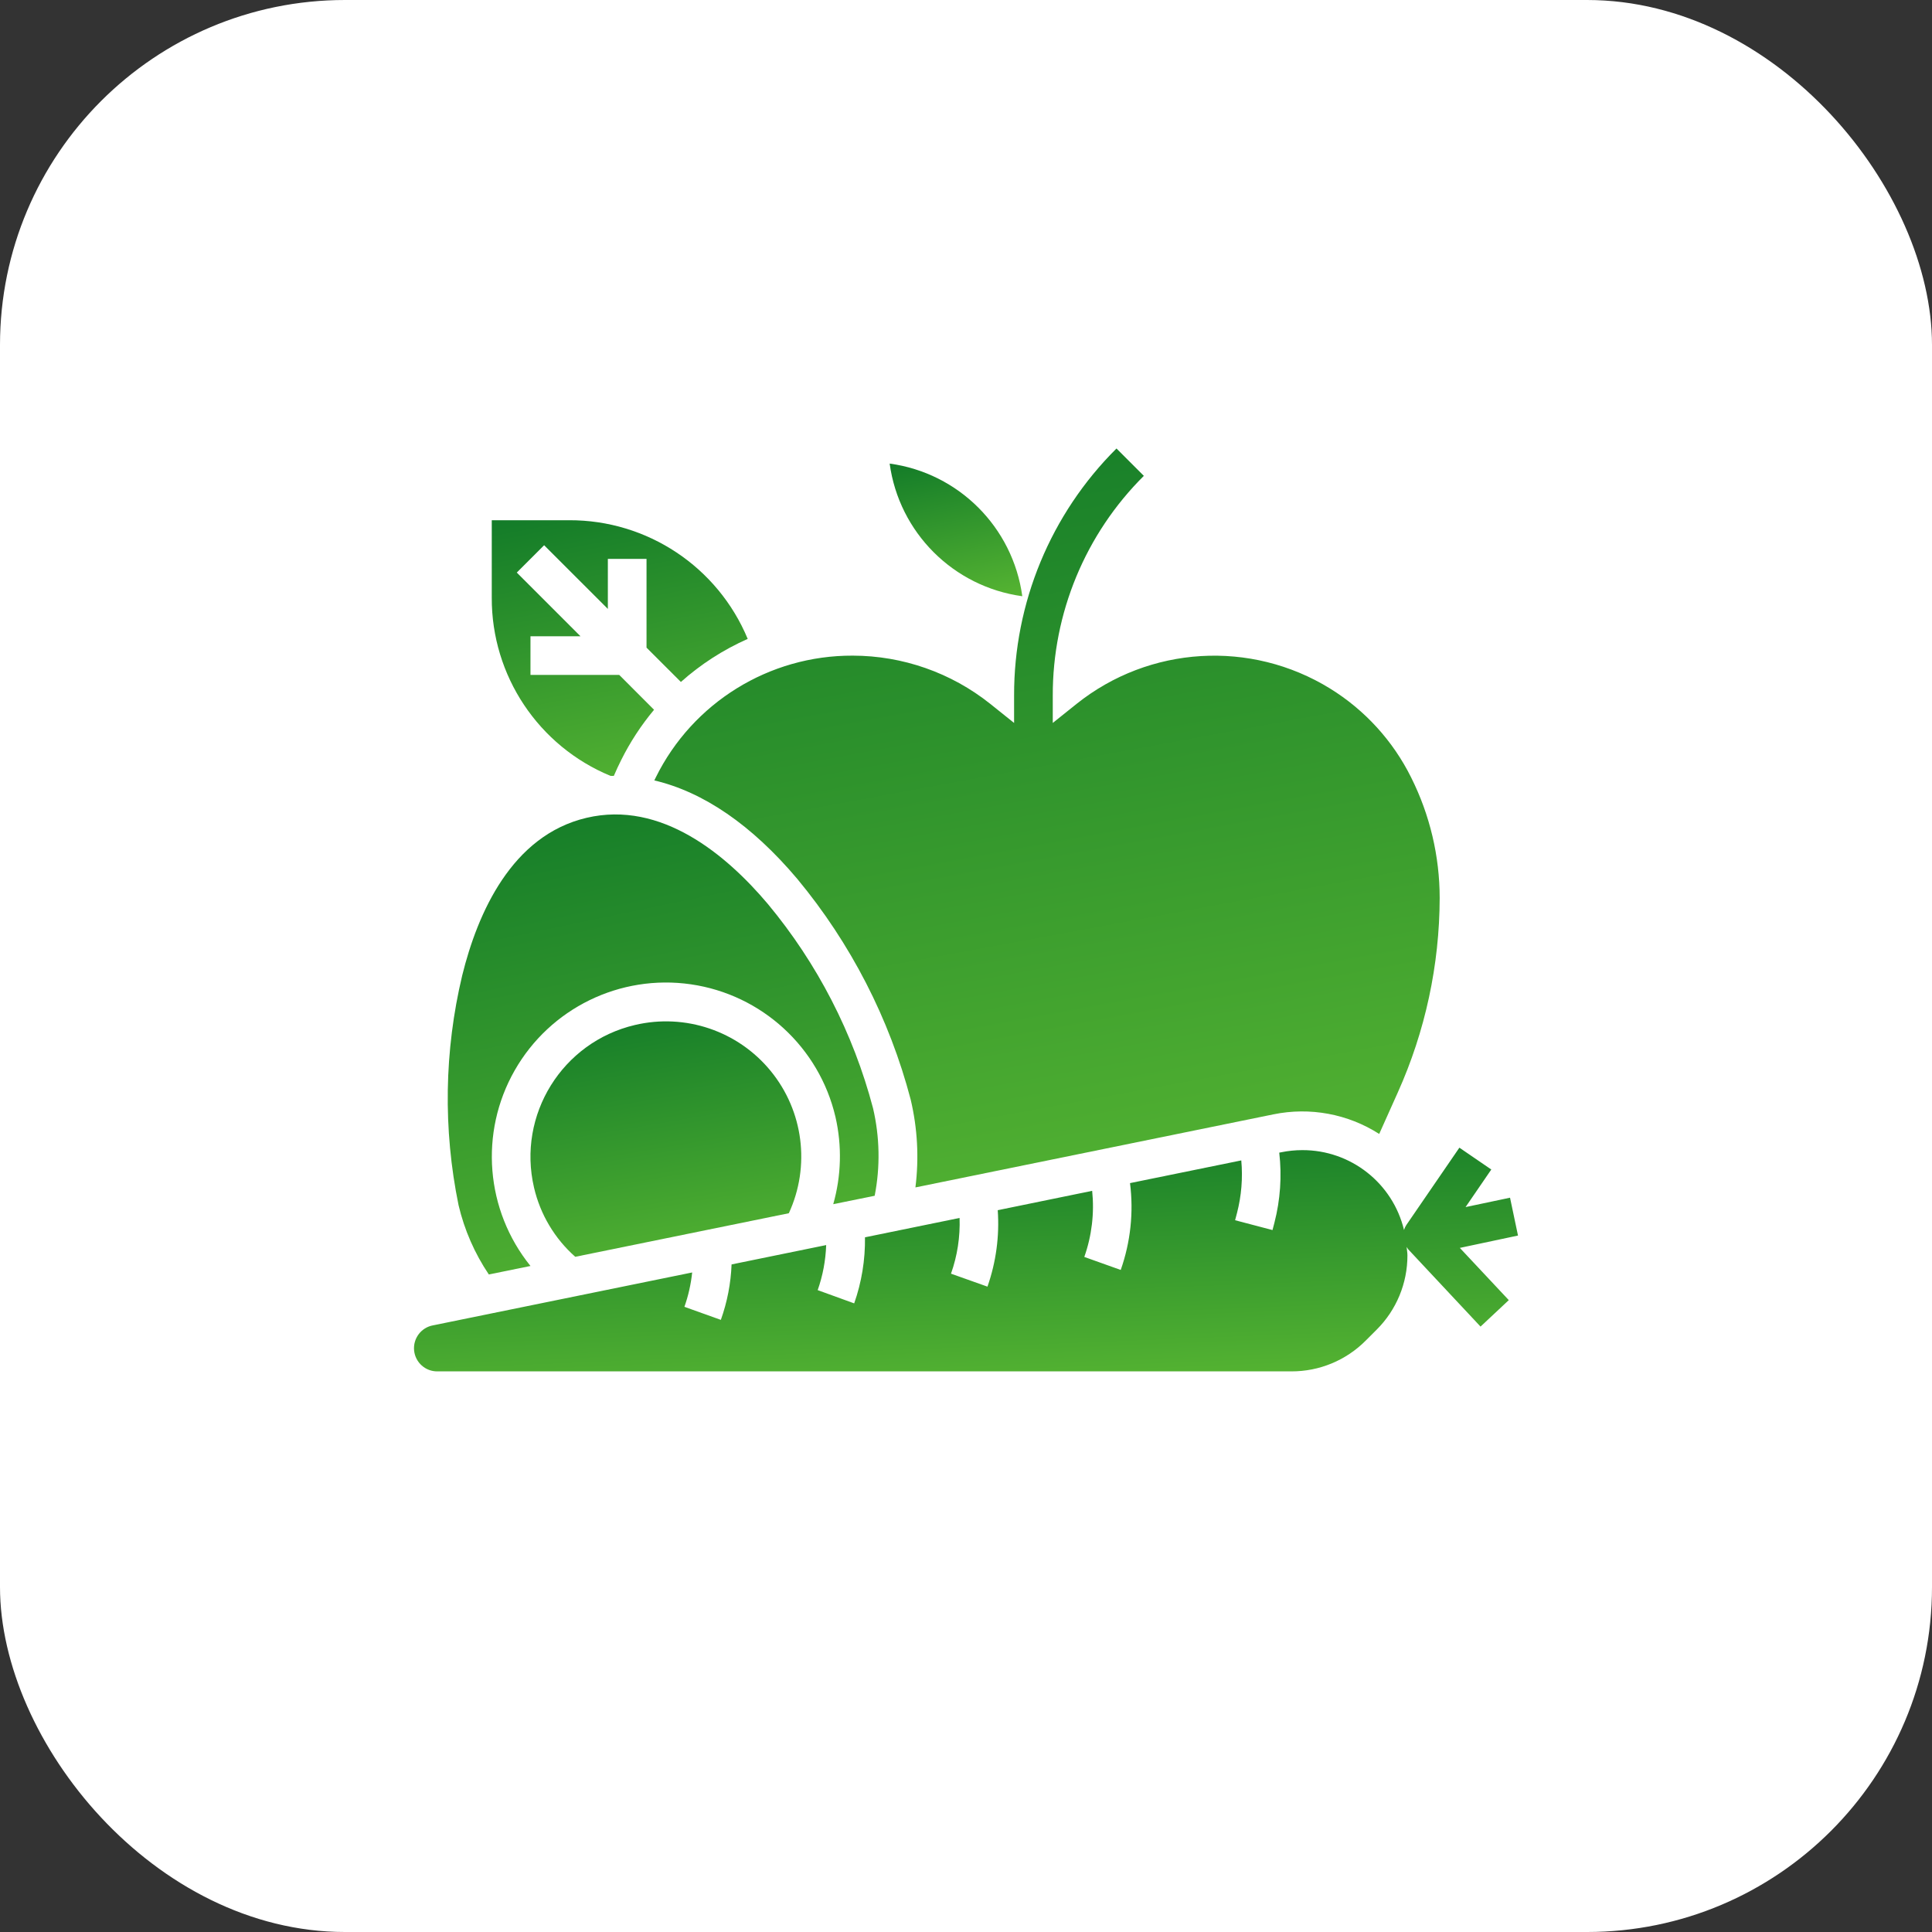 <svg width="56" height="56" viewBox="0 0 56 56" fill="none" xmlns="http://www.w3.org/2000/svg">
<rect x="0" y="0" width="56" height="56" fill="#333333" stroke="none"/>
<rect width="56" height="56" rx="10" fill="white"/>
<path d="M17.698 22.49H17.792C17.862 22.328 17.932 22.174 18.005 22.031C18.265 21.509 18.585 21.02 18.958 20.573L17.949 19.563H15.376V18.443H16.826L14.979 16.596L15.772 15.804L17.619 17.65V16.2H18.74V18.772L19.736 19.767C20.312 19.253 20.966 18.832 21.673 18.519C20.804 16.43 18.76 15.071 16.497 15.079H14.254V17.322C14.245 19.584 15.607 21.627 17.698 22.49Z" fill="url(#paint0_linear_17516_18538)"/>
<path d="M19.007 22.536C18.993 22.563 18.98 22.592 18.966 22.621C20.386 22.954 21.79 23.911 23.111 25.477C24.658 27.343 25.78 29.525 26.396 31.869C26.594 32.704 26.641 33.567 26.534 34.418L36.911 32.3C37.968 32.083 39.068 32.286 39.977 32.868L40.516 31.665C41.312 29.893 41.725 27.973 41.73 26.029C41.729 24.817 41.446 23.621 40.903 22.536C40.376 21.474 39.561 20.58 38.552 19.957C36.255 18.541 33.316 18.718 31.207 20.401L30.515 20.955V20.165C30.509 17.774 31.459 15.479 33.155 13.793L32.362 13C30.455 14.896 29.387 17.476 29.394 20.165V20.955L28.701 20.4C27.569 19.498 26.165 19.006 24.718 19.004C22.296 18.994 20.079 20.365 19.007 22.536Z" fill="url(#paint1_linear_17516_18538)"/>
<path d="M29.632 17.282C29.358 15.282 27.786 13.71 25.787 13.437C26.06 15.436 27.633 17.008 29.632 17.282Z" fill="url(#paint2_linear_17516_18538)"/>
<path d="M18.404 29.71C16.296 30.205 14.987 32.315 15.479 34.423C15.66 35.2 16.077 35.901 16.674 36.429L22.865 35.166C23.493 33.804 23.289 32.204 22.34 31.044C21.391 29.883 19.863 29.365 18.404 29.71Z" fill="url(#paint3_linear_17516_18538)"/>
<path d="M14.169 36.941L15.376 36.695C14.072 35.08 13.89 32.831 14.918 31.027C15.946 29.223 17.973 28.233 20.028 28.531C22.082 28.83 23.745 30.356 24.217 32.378C24.408 33.212 24.386 34.081 24.152 34.904L25.353 34.66C25.517 33.82 25.5 32.956 25.306 32.124C24.733 29.949 23.692 27.927 22.253 26.198C21.055 24.779 19.17 23.194 17.001 23.705C14.832 24.215 13.843 26.468 13.398 28.271C12.876 30.458 12.84 32.733 13.292 34.935C13.461 35.651 13.758 36.331 14.169 36.941Z" fill="url(#paint4_linear_17516_18538)"/>
<path d="M44 35.813L43.769 34.716L42.48 34.988L43.226 33.899L42.301 33.266L40.763 35.508C40.733 35.553 40.711 35.601 40.696 35.652C40.369 34.291 39.149 33.333 37.749 33.337C37.543 33.337 37.337 33.358 37.136 33.399L37.08 33.41C37.158 34.09 37.111 34.778 36.94 35.44L36.884 35.654L35.8 35.369L35.856 35.156C35.984 34.66 36.026 34.145 35.979 33.635L32.754 34.293C32.862 35.141 32.769 36.003 32.485 36.81L31.429 36.433C31.646 35.819 31.724 35.165 31.657 34.517L28.92 35.078C28.973 35.829 28.871 36.584 28.622 37.294L27.565 36.918C27.749 36.4 27.833 35.852 27.814 35.303L25.072 35.864C25.081 36.516 24.975 37.164 24.759 37.779L23.701 37.395C23.849 36.975 23.932 36.534 23.947 36.089L21.205 36.65C21.184 37.198 21.079 37.74 20.894 38.257L19.838 37.879C19.952 37.557 20.027 37.223 20.063 36.883L12.551 38.416C12.207 38.479 11.969 38.796 12.003 39.145C12.038 39.493 12.334 39.757 12.684 39.75H37.431C38.24 39.753 39.017 39.431 39.587 38.857L39.902 38.542C40.476 37.971 40.797 37.195 40.795 36.386C40.795 36.303 40.778 36.224 40.772 36.143C40.785 36.166 40.799 36.188 40.815 36.209L42.914 38.452L43.733 37.685L42.314 36.171L44 35.813Z" fill="url(#paint5_linear_17516_18538)"/>
<defs>
<linearGradient id="paint0_linear_17516_18538" x1="22.723" y1="23.331" x2="20.66" y2="12.78" gradientUnits="userSpaceOnUse">
<stop stop-color="#5EBB33"/>
<stop offset="0.94" stop-color="#107928"/>
</linearGradient>
<linearGradient id="paint1_linear_17516_18538" x1="44.954" y1="36.848" x2="39.315" y2="6.231" gradientUnits="userSpaceOnUse">
<stop stop-color="#5EBB33"/>
<stop offset="0.94" stop-color="#107928"/>
</linearGradient>
<linearGradient id="paint2_linear_17516_18538" x1="30.177" y1="17.718" x2="29.105" y2="12.245" gradientUnits="userSpaceOnUse">
<stop stop-color="#5EBB33"/>
<stop offset="0.94" stop-color="#107928"/>
</linearGradient>
<linearGradient id="paint3_linear_17516_18538" x1="24.337" y1="37.203" x2="22.669" y2="27.401" gradientUnits="userSpaceOnUse">
<stop stop-color="#5EBB33"/>
<stop offset="0.94" stop-color="#107928"/>
</linearGradient>
<linearGradient id="paint4_linear_17516_18538" x1="27.233" y1="38.455" x2="23.286" y2="19.571" gradientUnits="userSpaceOnUse">
<stop stop-color="#5EBB33"/>
<stop offset="0.94" stop-color="#107928"/>
</linearGradient>
<linearGradient id="paint5_linear_17516_18538" x1="48.532" y1="40.486" x2="48.152" y2="30.917" gradientUnits="userSpaceOnUse">
<stop stop-color="#5EBB33"/>
<stop offset="0.94" stop-color="#107928"/>
</linearGradient>
</defs>
</svg>
